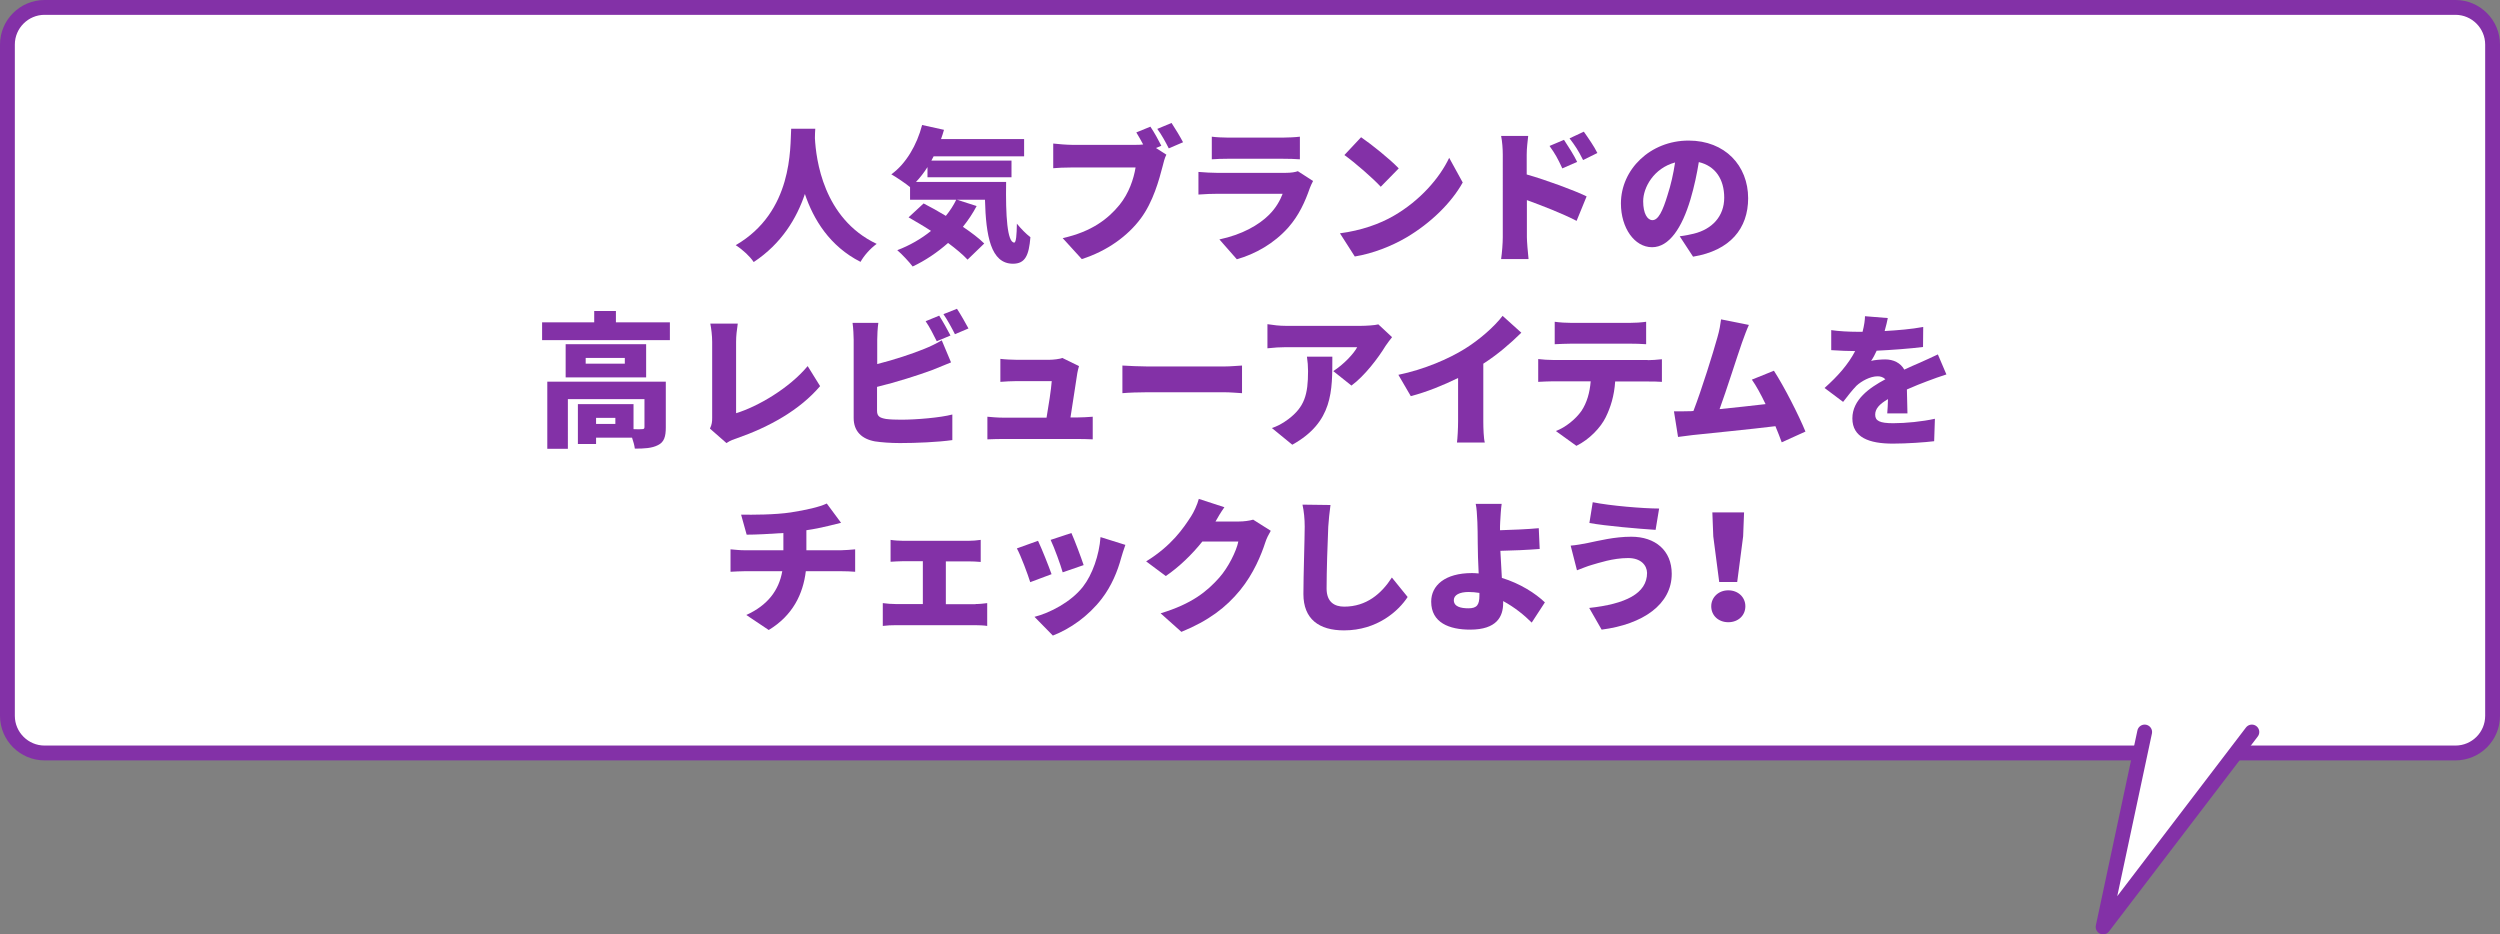 <?xml version="1.0" encoding="utf-8"?>
<!-- Generator: Adobe Illustrator 25.2.3, SVG Export Plug-In . SVG Version: 6.00 Build 0)  -->
<!DOCTYPE svg PUBLIC "-//W3C//DTD SVG 1.1//EN" "http://www.w3.org/Graphics/SVG/1.1/DTD/svg11.dtd">
<svg version="1.1" id="レイヤー_1" xmlns:x="http://ns.adobe.com/Extensibility/1.0/" xmlns:i="http://ns.adobe.com/AdobeIllustrator/10.0/" xmlns:graph="http://ns.adobe.com/Graphs/1.0/"
	 xmlns="http://www.w3.org/2000/svg" xmlns:xlink="http://www.w3.org/1999/xlink" x="0px" y="0px" viewBox="0 0 1348 503.8"
	 style="enable-background:new 0 0 1348 503.8;" xml:space="preserve">
<rect x="0" y="0" width="1348" height="503.8" fill="#808080" stroke="none"/>
<style type="text/css">
	.ドロップシャドウ{fill:none;}
	.光彩_x0020_外側_x0020_5_x0020_pt{fill:none;}
	.青のネオン{fill:none;stroke:#8AACDA;stroke-width:7;stroke-linecap:round;stroke-linejoin:round;}
	.クロムハイライト{fill:url(#SVGID_1_);stroke:#FFFFFF;stroke-width:0.363;stroke-miterlimit:1;}
	.ジャイブ_GS{fill:#FFDD00;}
	.Alyssa_GS{fill:#A6D0E4;}
	.st0{fill:#FFFFFF;stroke:#8331A7;stroke-width:8;stroke-linecap:round;stroke-linejoin:round;stroke-miterlimit:10;}
	.st1{fill:#8331A7;}
</style>
<linearGradient id="SVGID_1_" gradientUnits="userSpaceOnUse" x1="-76.5" y1="-132.586" x2="-76.5" y2="-133.586">
	<stop  offset="0" style="stop-color:#656565"/>
	<stop  offset="0.618" style="stop-color:#1B1B1B"/>
	<stop  offset="0.629" style="stop-color:#545454"/>
	<stop  offset="0.983" style="stop-color:#3E3E3E"/>
</linearGradient>
<g>
	<path class="st0" d="M1324,406H24c-11,0-20-9-20-20V24C4,13,13,4,24,4h1300c11,0,20,9,20,20v362C1344,397.1,1335,406,1324,406z"/>
	<polyline class="st0" points="1214.2,394.7 1134,499.8 1156.4,394.7 	"/>
</g>
<g>
	<g>
		<path class="st1" d="M439.6,69.4c-0.1,1.5-0.2,3.2-0.2,5.1c0.6,11.2,4.4,43.3,33.3,57c-3.7,2.7-7,6.6-8.7,9.7
			c-16.6-8.4-25.4-22.9-30-36.6c-4.4,13.1-12.6,26.8-27.6,36.7c-2-3-5.7-6.5-9.7-9.1c31-18,29.3-52.6,29.9-62.8H439.6z"/>
		<path class="st1" d="M542.5,98.2c-0.3,18,0.6,32.6,4.4,32.6c1-0.1,1.3-4.1,1.4-10.2c2.2,2.7,4.9,5.5,7.3,7.3
			c-0.8,9.8-2.8,14.3-9.4,14.3c-12,0-14.6-15.1-15.1-34.5h-15.1l10.6,3.4c-2.1,4-4.6,7.7-7.4,11.2c4.6,3.1,8.7,6.2,11.5,9l-9,8.7
			c-2.5-2.7-6.2-5.8-10.5-9c-5.9,5.2-12.3,9.5-19.1,12.7c-1.7-2.3-5.9-6.8-8.3-8.8c6.6-2.5,12.9-6.1,18.2-10.4
			c-4.1-2.7-8.3-5.1-12.1-7.3l8.1-7.5c3.7,1.9,7.9,4.2,12,6.7c2.2-2.7,4.1-5.6,5.6-8.7h-24.9v-6.8c-2.4-2-7.3-5.3-10.1-6.9
			c7.9-5.7,13.8-15.8,16.6-26.6L509,70c-0.5,1.7-1,3.4-1.6,5h44.8v9.3h-48.8c-0.4,0.8-0.8,1.6-1.2,2.3h43.2v9h-45.3v-5.5
			c-1.9,3-4,5.7-6.2,8H542.5z"/>
		<path class="st1" d="M623.3,79.8l5.6,3.6c-0.9,1.7-1.6,4.5-2,6.2c-1.9,7.3-5.1,19.2-11.8,28.2c-7,9.4-18,17.5-31.8,21.9
			l-10.3-11.3c15.7-3.5,24.5-10.4,30.7-18c5-6.2,7.6-13.9,8.6-20.1H578c-3.8,0-8.1,0.2-10.1,0.4V77.4c2.4,0.3,7.6,0.7,10.1,0.7h34.4
			c1,0,2.5,0,4-0.2c-1.2-2.2-2.4-4.4-3.7-6.5l7.6-3.1c2.1,3.1,4.5,7.5,5.9,10.3L623.3,79.8z M631.7,66.3c2,3,4.8,7.7,6.2,10.4
			l-7.7,3.3c-1.6-3.2-4-7.6-6.2-10.5L631.7,66.3z"/>
		<path class="st1" d="M708,97.6c-0.6,1.2-1.4,2.8-1.7,3.7c-2.6,7.5-5.9,14.8-11.6,21.3c-7.7,8.7-17.9,14.4-27.8,17.2l-9.4-10.7
			c12.2-2.6,21.2-7.7,26.8-13.3c3.8-3.8,5.9-7.7,7.3-11.3h-35.5c-1.9,0-6.4,0.1-9.9,0.4V92.7c3.6,0.3,7.3,0.5,9.9,0.5h37.1
			c3,0,5.3-0.4,6.6-0.9L708,97.6z M653.4,73.7c2.2,0.3,6,0.5,8.7,0.5h29.6c2.5,0,6.9-0.2,9.2-0.5v12.2c-2.2-0.2-6.4-0.3-9.4-0.3
			h-29.4c-2.7,0-6.4,0.1-8.7,0.3V73.7z"/>
		<path class="st1" d="M751.6,116.3c14-8.1,24.6-20.2,29.8-31.2l7.3,13.3c-6.2,11.1-17.3,21.9-30.3,29.6c-8,4.7-18.1,8.7-27.9,10.3
			l-8-12.5C733.9,124.3,743.9,120.8,751.6,116.3z M754.2,90.8l-9.7,9.9c-4.1-4.5-14-13.1-19.6-17.1l9-9.6
			C739.3,77.7,749.5,85.8,754.2,90.8z"/>
		<path class="st1" d="M823.3,94.1c10.5,3,25.7,8.6,32.2,11.8l-5.4,13.2c-7.9-4.1-18.6-8.2-26.8-11.2v20c0,2.1,0.5,8.3,0.9,11.8
			h-14.8c0.5-3.4,0.9-8.6,0.9-11.8V83.4c0-3.1-0.3-7.2-0.9-10.1H824c-0.3,3-0.8,6.4-0.8,10.1V94.1z M842.4,90.8
			c-2.5-5.4-3.8-7.8-6.9-12.1l7.8-3.3c2.3,3.5,5.4,8.3,7.1,11.9L842.4,90.8z M853.6,86.3c-2.7-5.4-4.2-7.6-7.3-11.7l7.7-3.6
			c2.4,3.4,5.6,8,7.3,11.5L853.6,86.3z"/>
		<path class="st1" d="M905.7,127.4c3.3-0.4,5.4-0.9,7.6-1.4c9.8-2.4,16.4-9.3,16.4-19.4c0-10-4.8-17.1-13.7-19.2
			c-1,6.2-2.4,13-4.5,20.1c-4.6,15.4-11.5,25.8-20.7,25.8c-9.5,0-16.8-10.4-16.8-23.6c0-18.3,15.8-33.9,36.5-33.9
			c19.7,0,32.1,13.6,32.1,31.1c0,16.2-9.6,28.2-29.7,31.5L905.7,127.4z M903.2,87.6c-11.5,3.1-17.2,13.5-17.2,20.9
			c0,6.7,2.3,10.2,5,10.2c3.1,0,5.5-4.7,8.2-13.7C900.9,99.8,902.3,93.7,903.2,87.6z"/>
		<path class="st1" d="M361.2,173.8v9.6h-68.9v-9.6h28.1v-6.1h11.7v6.1H361.2z M359,230.5c0,4.9-0.9,7.9-4.2,9.5
			c-3.3,1.7-7.3,1.9-12.5,1.9c-0.2-1.7-0.8-3.9-1.5-5.9h-19.4v3.4h-9.8v-21.5h30v13.5c1.9,0.1,3.8,0.1,4.5,0c1,0,1.4-0.2,1.4-1.1
			v-15.1h-41.3V242h-11.1v-36.2H359V230.5z M348.4,203.5H305v-17.9h43.4V203.5z M336.9,193h-21.1v3.1h21.1V193z M331.8,225.3h-10.4
			v3.3h10.4V225.3z"/>
		<path class="st1" d="M382.8,231.1c1.1-2.3,1.2-3.8,1.2-5.8v-41c0-3.4-0.5-7.3-1-9.8h14.8c-0.5,3.6-0.9,6.4-0.9,9.8v38.5
			c11.5-3.5,28.5-13.3,38.6-25.4l6.7,10.8c-11,12.9-27.3,22-45.1,28.2c-1.2,0.4-3.2,1-5.4,2.5L382.8,231.1z"/>
		<path class="st1" d="M472.9,221.5c0,3,1.5,3.8,4.8,4.4c2.3,0.3,5,0.4,8.3,0.4c8.1,0,21.1-1.1,27.5-2.8v13.8
			c-7.7,1.1-19.6,1.6-28.2,1.6c-5.3,0-10.1-0.4-13.5-0.9c-7.2-1.3-11.5-5.5-11.5-12.6v-42.2c0-1.7-0.2-6.5-0.6-9.1h13.9
			c-0.4,2.7-0.6,6.9-0.6,9.1v13.1c9.1-2.3,19.1-5.6,25.4-8.2c3-1.2,5.8-2.5,9.4-4.6l5,11.9c-3.4,1.4-7.3,3-10.1,4.1
			c-7.5,2.8-19.5,6.6-29.8,9.1V221.5z M505.1,184c-1.6-3.2-3.9-7.8-6-10.8l7.3-3c1.9,2.9,4.7,8,6.1,10.7L505.1,184z M516,166.5
			c2,3,4.8,8,6.2,10.6l-7.3,3.1c-1.6-3.2-4.1-7.8-6.2-10.8L516,166.5z"/>
		<path class="st1" d="M580.7,225.1c2.1,0,6.2-0.2,8.5-0.4v12.2c-1.7-0.1-6.1-0.2-8.3-0.2h-40.2c-3,0-5.1,0.1-8.3,0.2v-12.2
			c2.2,0.2,5.5,0.5,8.3,0.5h23.6c1.1-6.3,2.5-15.4,2.8-19.7h-19c-2.6,0-6.2,0.2-8.7,0.4v-12.4c2.2,0.3,6.5,0.5,8.6,0.5h17.9
			c1.8,0,5.7-0.4,6.9-1l9,4.4c-0.4,1.2-0.7,2.8-0.9,3.7c-0.6,4.3-2.6,16.6-3.7,24H580.7z"/>
		<path class="st1" d="M605.2,197.1c3.1,0.2,9.7,0.5,13.5,0.5h41.4c3.5,0,7.3-0.4,9.6-0.5V212c-2-0.1-6.4-0.5-9.6-0.5h-41.4
			c-4.4,0-10.3,0.2-13.5,0.5V197.1z"/>
		<path class="st1" d="M750.6,181.8c-0.9,1.2-2.7,3.4-3.5,4.7c-4,6.6-11.4,16.3-18.4,21.4l-9.8-7.8c5.8-3.7,11.2-9.6,12.9-12.9
			h-38.5c-3.4,0-5.8,0.2-9.9,0.6v-13c3.2,0.5,6.5,0.9,9.9,0.9h40.5c2.6,0,7.7-0.3,9.4-0.8L750.6,181.8z M718.4,192.4
			c0,18.3,0.4,35.2-21.6,47.4l-11-9c2.7-0.9,5.6-2.3,8.9-4.8c8.7-6.6,10.6-13.2,10.6-25.9c0-2.7-0.2-5-0.6-7.8H718.4z"/>
		<path class="st1" d="M799.8,227.3c0,3.7,0.2,9.1,0.8,11.3h-15c0.3-2.1,0.6-7.6,0.6-11.3v-23.5c-7.9,3.9-17,7.6-25.5,9.8l-6.7-11.5
			c14-2.9,27.1-8.6,35.8-14c7.9-4.9,15.9-11.9,20.4-17.8l10.1,9.1c-6.2,6.1-13,11.9-20.5,16.7V227.3z"/>
		<path class="st1" d="M888.4,194.2c1.6,0,5.5-0.2,7.7-0.5v12.2c-2.1-0.2-5.4-0.2-7.7-0.2h-17.5c-0.5,7.8-2.5,14-5.1,19.3
			c-2.7,5.5-8.7,11.9-15.8,15.4l-11.1-8c5.2-1.9,10.7-6.4,13.8-10.8c3-4.5,4.5-9.9,5-16h-20.4c-2.3,0-5.7,0.2-7.9,0.3v-12.3
			c2.4,0.3,5.5,0.5,7.9,0.5H888.4z M847.4,185.3c-2.7,0-6.5,0.2-9.1,0.3v-12.1c2.7,0.4,6.4,0.6,9.1,0.6h31.2c2.9,0,6.2-0.2,9-0.6
			v12.1c-2.9-0.2-6.1-0.3-9-0.3H847.4z"/>
		<path class="st1" d="M960.7,238.5c-0.9-2.6-2.1-5.5-3.4-8.7c-12.9,1.6-35.3,3.8-44.7,4.8c-1.9,0.2-5.2,0.7-7.8,1l-2.2-13.8
			c2.8,0,6.6,0,9.3-0.1l1.2-0.1c4.5-11.7,10.6-31.3,12.9-39.6c1.2-4.1,1.6-6.9,2-9.8l15,3c-1.2,2.6-2.4,5.9-3.7,9.5
			c-2.7,7.7-8.3,25.5-12.1,35.9c8.3-0.8,17.6-1.9,24.8-2.7c-2.5-5.2-5.1-10-7.4-13.2l11.9-4.8c5.6,8.7,13.3,23.8,17,32.8
			L960.7,238.5z"/>
		<path class="st1" d="M1017.6,222.9c0.2-1.9,0.3-4.8,0.4-7.7c-4.8,2.8-6.9,5.3-6.9,8.4c0,3.3,2.4,4.6,9.7,4.6
			c6.9,0,15.7-0.9,22.5-2.4l-0.4,12.1c-4.8,0.6-14.7,1.3-22.3,1.3c-12.7,0-21.8-3.3-21.8-13.6c0-10.1,9.2-16.5,17.8-21.1
			c-1.2-1.2-2.7-1.6-4.2-1.6c-4,0-8.7,2.6-11.4,5.1c-2.3,2.4-4.5,5.2-7.2,8.7l-10-7.5c7.3-6.5,12.8-12.8,16.5-19.9
			c-3.2,0-8.8-0.2-12.9-0.5v-10.8c3.8,0.6,9.8,0.9,13.9,0.9h3c0.9-3.5,1.3-6.5,1.3-8.4l12.3,1c-0.3,1.7-0.9,4.1-1.7,7
			c6.9-0.4,14.4-1,20.8-2.2l-0.1,10.8c-7.3,0.9-16.7,1.6-25,2c-0.9,2-1.9,3.9-3,5.5c1.6-0.5,5.5-0.8,7.6-0.8c4.5,0,8.3,1.9,10.3,5.5
			c3.1-1.5,5.6-2.5,8.3-3.7c3.4-1.5,6.6-3,9.8-4.5l4.6,10.8c-2.7,0.8-7.6,2.6-10.5,3.7c-3,1.1-6.7,2.6-10.8,4.4
			c0.1,4.2,0.2,9.4,0.3,12.9H1017.6z"/>
		<path class="st1" d="M453.5,296.7c1.6,0,5.8-0.3,7.6-0.5v12.1c-2.3-0.2-5.1-0.3-7.3-0.3h-19.3c-1.5,12.4-7.1,23.9-20,31.7
			l-12.1-8.1c11.5-5.2,17.6-13.3,19.4-23.6h-20.4c-2.3,0-5.4,0.2-7.5,0.3v-12.1c2.3,0.2,4.9,0.5,7.4,0.5h21.1v-9.3
			c-7.3,0.5-14.9,0.9-19.8,0.9l-3-10.8c6,0.1,18.2,0.1,26.8-1.2c8.3-1.3,15.4-2.9,19.4-4.8l7.7,10.4c-3.2,0.8-5.5,1.4-6.9,1.7
			c-3.7,0.9-7.6,1.7-11.8,2.3v10.8H453.5z"/>
		<path class="st1" d="M526,325.7c2.3,0,4.7-0.3,6.3-0.5v12.3c-1.7-0.3-4.8-0.4-6.3-0.4h-43.1c-2,0-4.7,0.1-6.9,0.4v-12.3
			c2.1,0.3,4.8,0.5,6.9,0.5h14.7v-23.1h-10.8c-1.9,0-4.9,0.2-6.6,0.3v-11.8c1.7,0.3,4.7,0.5,6.6,0.5h35.6c1.9,0,4.4-0.2,6.4-0.5V303
			c-2.1-0.2-4.6-0.3-6.4-0.3H510v23.1H526z"/>
		<path class="st1" d="M567,309.6l-11.5,4.3c-1.3-4.2-5.1-14.4-7.2-18.2l11.4-4.1C561.8,296,565.4,305.1,567,309.6z M606.8,293.8
			c-1.1,3-1.6,4.9-2.2,6.8c-2,7.5-5.3,15.4-10.5,22.2c-7.3,9.5-17.1,16.3-26.4,19.9l-9.9-10.1c8.3-2.1,19.7-8,26.1-16.2
			c5.1-6.5,8.8-17.1,9.5-26.8L606.8,293.8z M584.3,304.7l-11.3,3.9c-1.1-3.9-4.4-13.1-6.5-17.5l11.2-3.7
			C579.3,290.9,583.1,301,584.3,304.7z"/>
		<path class="st1" d="M685.2,286.2c-1,1.7-2.3,4.1-3,6.4c-2.1,6.5-6.3,16.8-13.5,25.6c-7.6,9.3-17,16.5-31.7,22.5l-11.2-10
			c16.9-5.1,25-11.8,31.6-19.2c4.9-5.5,9.3-14.4,10.3-19.5h-19.4c-5.5,6.9-12.5,13.7-19.7,18.6l-10.6-7.9
			c13.8-8.5,20.1-17.9,24.3-24.4c1.4-2.2,3.3-6.2,4.1-9.3l13.8,4.5c-1.8,2.5-3.7,5.7-4.8,7.7h12.6c2.6,0,5.7-0.4,7.7-1L685.2,286.2z
			"/>
		<path class="st1" d="M717.4,272.3c-0.5,3.7-1,8.3-1.2,11.7c-0.4,8.1-0.9,24.8-0.9,33.3c0,7.4,4.3,9.8,9.5,9.8
			c12,0,20.1-7,25.7-15.7l8.5,10.5c-4.8,7.4-16.3,18-34.3,18c-13.5,0-21.9-6.1-21.9-19.6c0-9.8,0.7-30.4,0.7-36.3
			c0-4.1-0.4-8.3-1.2-11.9L717.4,272.3z"/>
		<path class="st1" d="M825.9,335.7c-4.1-4.1-9.3-8.3-15.4-11.6v1.1c0,7.2-3.4,14.3-17.8,14.3c-11.2,0-21-3.7-21-15.1
			c0-8.7,7.4-15.4,22-15.4c1.2,0,2.4,0.1,3.6,0.2c-0.3-5.9-0.5-12.2-0.5-16.1c0-4.8-0.1-8.3-0.2-11.6c-0.2-4.4-0.4-7.6-0.9-9.8h14
			c-0.4,2.6-0.6,6.4-0.8,9.8c-0.1,1.4-0.1,2.9-0.1,4.4c6.2-0.2,14.7-0.5,20.9-1.1l0.5,11.2c-6.2,0.5-15.1,0.9-21.2,1
			c0.2,4.3,0.5,9.6,0.8,14.6c9.8,3,18.1,8.3,23.2,13.2L825.9,335.7z M797.7,319.7c-1.9-0.3-3.8-0.5-5.8-0.5c-4.9,0-8,1.6-8,4.4
			c0,3.5,3.7,4.4,7.9,4.4c4.6,0,5.9-1.9,5.9-6.9V319.7z"/>
		<path class="st1" d="M877.9,300.9c-8.3,0-16,2.7-19.6,3.7c-2.2,0.6-5.6,2-8,2.9l-3.4-13.3c2.8-0.2,6.6-0.9,9.1-1.4
			c5.9-1.2,14.4-3.4,23.6-3.4c12.9,0,21.8,7.4,21.8,20c0,16.5-15.5,27.2-37.8,30.1l-6.7-11.7c19.4-2.1,31.2-7.7,31.2-18.9
			C888,304.8,884.8,300.9,877.9,300.9z M894.6,274.2l-1.9,11.5c-9.3-0.6-26.8-2.1-35.7-3.7l1.8-11.2
			C868.1,272.7,886.1,274.2,894.6,274.2z"/>
		<path class="st1" d="M922.7,326.9c0-4.8,3.9-8.6,9.2-8.6c5.3,0,9.2,3.7,9.2,8.6c0,5-3.9,8.6-9.2,8.6
			C926.6,335.5,922.7,331.9,922.7,326.9z M923.8,289.2l-0.5-12.9h17.1l-0.5,12.9l-3.2,24.6H927L923.8,289.2z"/>
	</g>
</g>
</svg>
